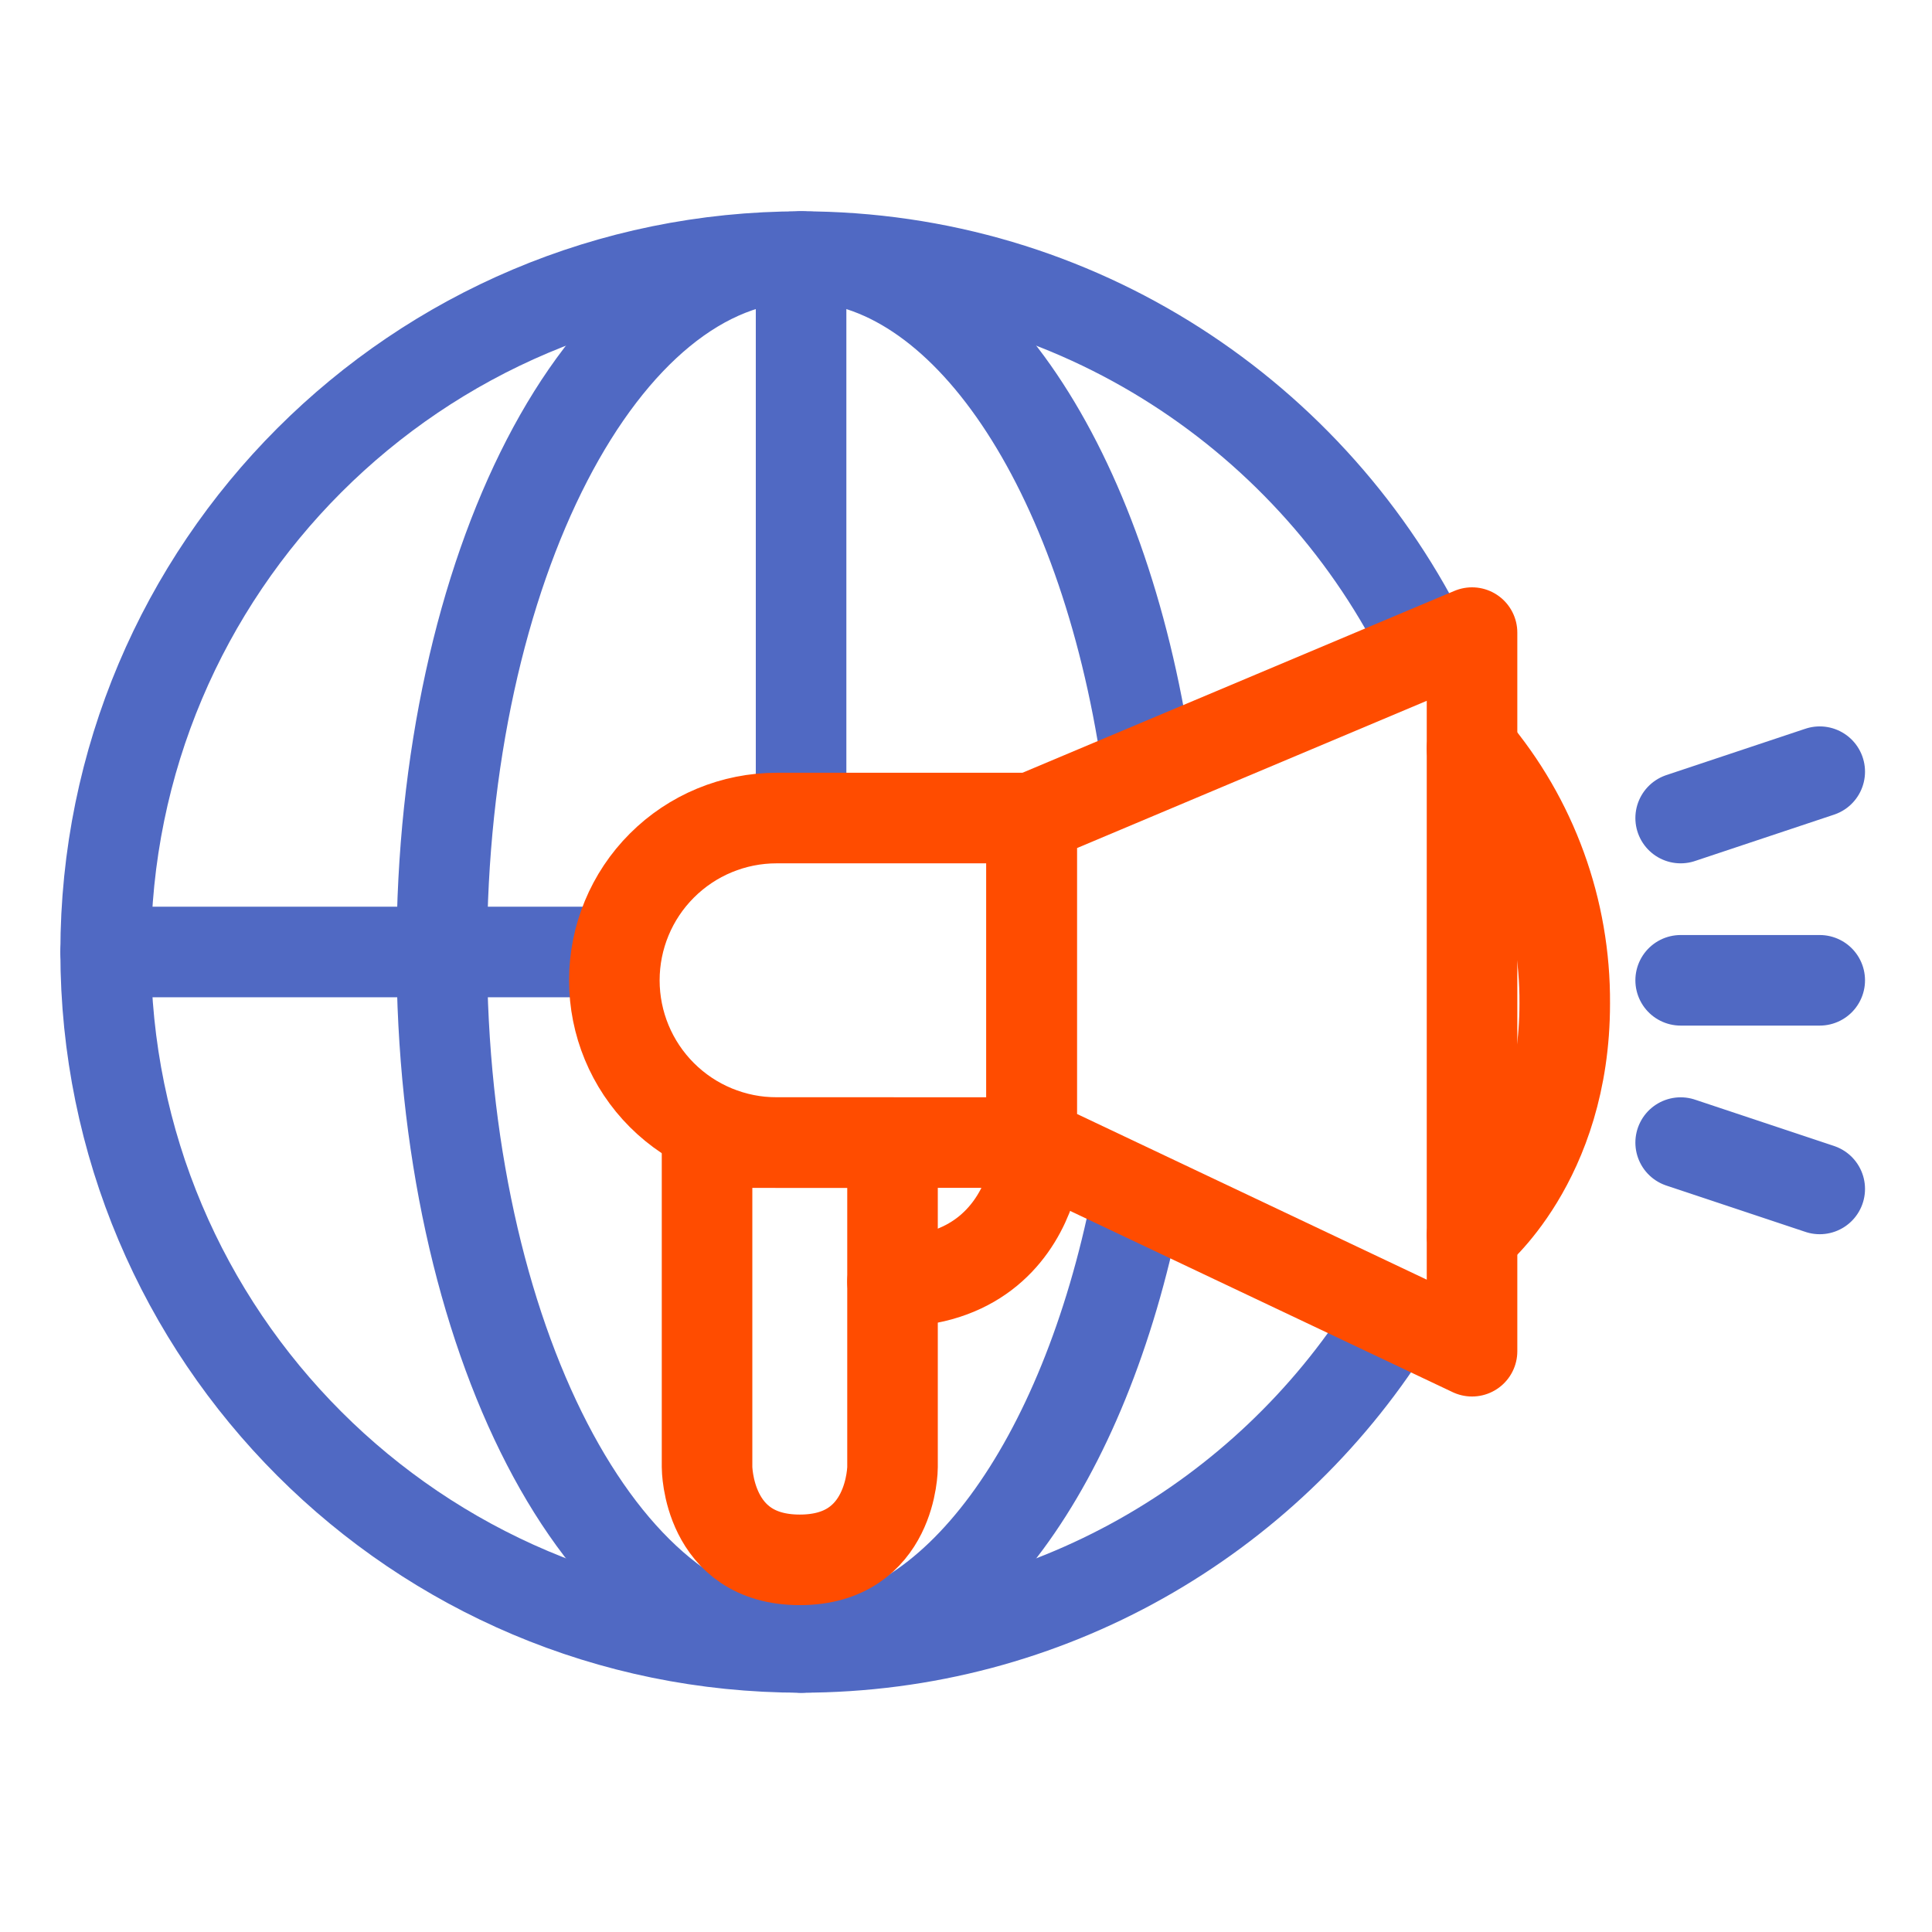 <svg width="64" height="64" viewBox="0 0 64 64" fill="none" xmlns="http://www.w3.org/2000/svg">
<path d="M3.5 31.536H20.1" stroke="#5069C3" stroke-width="3" stroke-miterlimit="10" stroke-linecap="round" stroke-linejoin="round"/>
<path d="M47.289 21.523C43.563 13.816 35.671 8.5 26.537 8.5C13.814 8.5 3.5 18.814 3.5 31.537C3.5 44.259 13.814 54.573 26.537 54.573C34.725 54.573 41.915 50.301 46 43.864" stroke="#5069C3" stroke-width="3" stroke-miterlimit="10" stroke-linecap="round" stroke-linejoin="round"/>
<path d="M37.643 39.836C35.922 48.458 31.599 54.573 26.537 54.573C19.963 54.573 14.634 44.259 14.634 31.537C14.634 18.814 19.963 8.5 26.537 8.5C31.968 8.5 36.55 15.541 37.978 25.165" stroke="#5069C3" stroke-width="3" stroke-miterlimit="10" stroke-linecap="round" stroke-linejoin="round"/>
<path d="M26.537 8.5V26.362" stroke="#5069C3" stroke-width="3" stroke-miterlimit="10" stroke-linecap="round" stroke-linejoin="round"/>
<path d="M26.537 51.929V54.573" stroke="#5069C3" stroke-width="3" stroke-miterlimit="10" stroke-linecap="round" stroke-linejoin="round"/>
<path d="M48.763 24.795C50.764 27.153 51.854 30.15 51.834 33.242C51.834 38.495 48.763 40.921 48.763 40.921" stroke="#FF4C00" stroke-width="3" stroke-linecap="round" stroke-linejoin="round"/>
<path d="M34.173 37.849C34.565 36.429 34.941 42.457 29.566 42.457" stroke="#FF4C00" stroke-width="3" stroke-linecap="round" stroke-linejoin="round"/>
<path d="M48.763 44.761L34.173 37.849V27.099L48.763 20.956V44.761Z" stroke="#FF4C00" stroke-width="3" stroke-linecap="round" stroke-linejoin="round"/>
<path d="M25.726 37.849C24.3 37.849 22.933 37.283 21.925 36.275C20.917 35.267 20.351 33.9 20.351 32.474C20.351 31.049 20.917 29.681 21.925 28.674C22.933 27.665 24.3 27.099 25.726 27.099H34.173V37.849H25.726Z" stroke="#FF4C00" stroke-width="3" stroke-linecap="round" stroke-linejoin="round"/>
<path d="M55.674 32.474H60.281" stroke="#5069C3" stroke-width="3" stroke-linecap="round" stroke-linejoin="round"/>
<path d="M55.674 27.099L60.281 25.563" stroke="#5069C3" stroke-width="3" stroke-linecap="round" stroke-linejoin="round"/>
<path d="M55.674 37.85L60.281 39.385" stroke="#5069C3" stroke-width="3" stroke-linecap="round" stroke-linejoin="round"/>
<path d="M29.566 48.6V37.85H23.422V48.6C23.422 48.6 23.422 51.672 26.494 51.672C29.566 51.672 29.566 48.6 29.566 48.6Z" stroke="#FF4C00" stroke-width="3" stroke-linecap="round" stroke-linejoin="round"/>
</svg>
